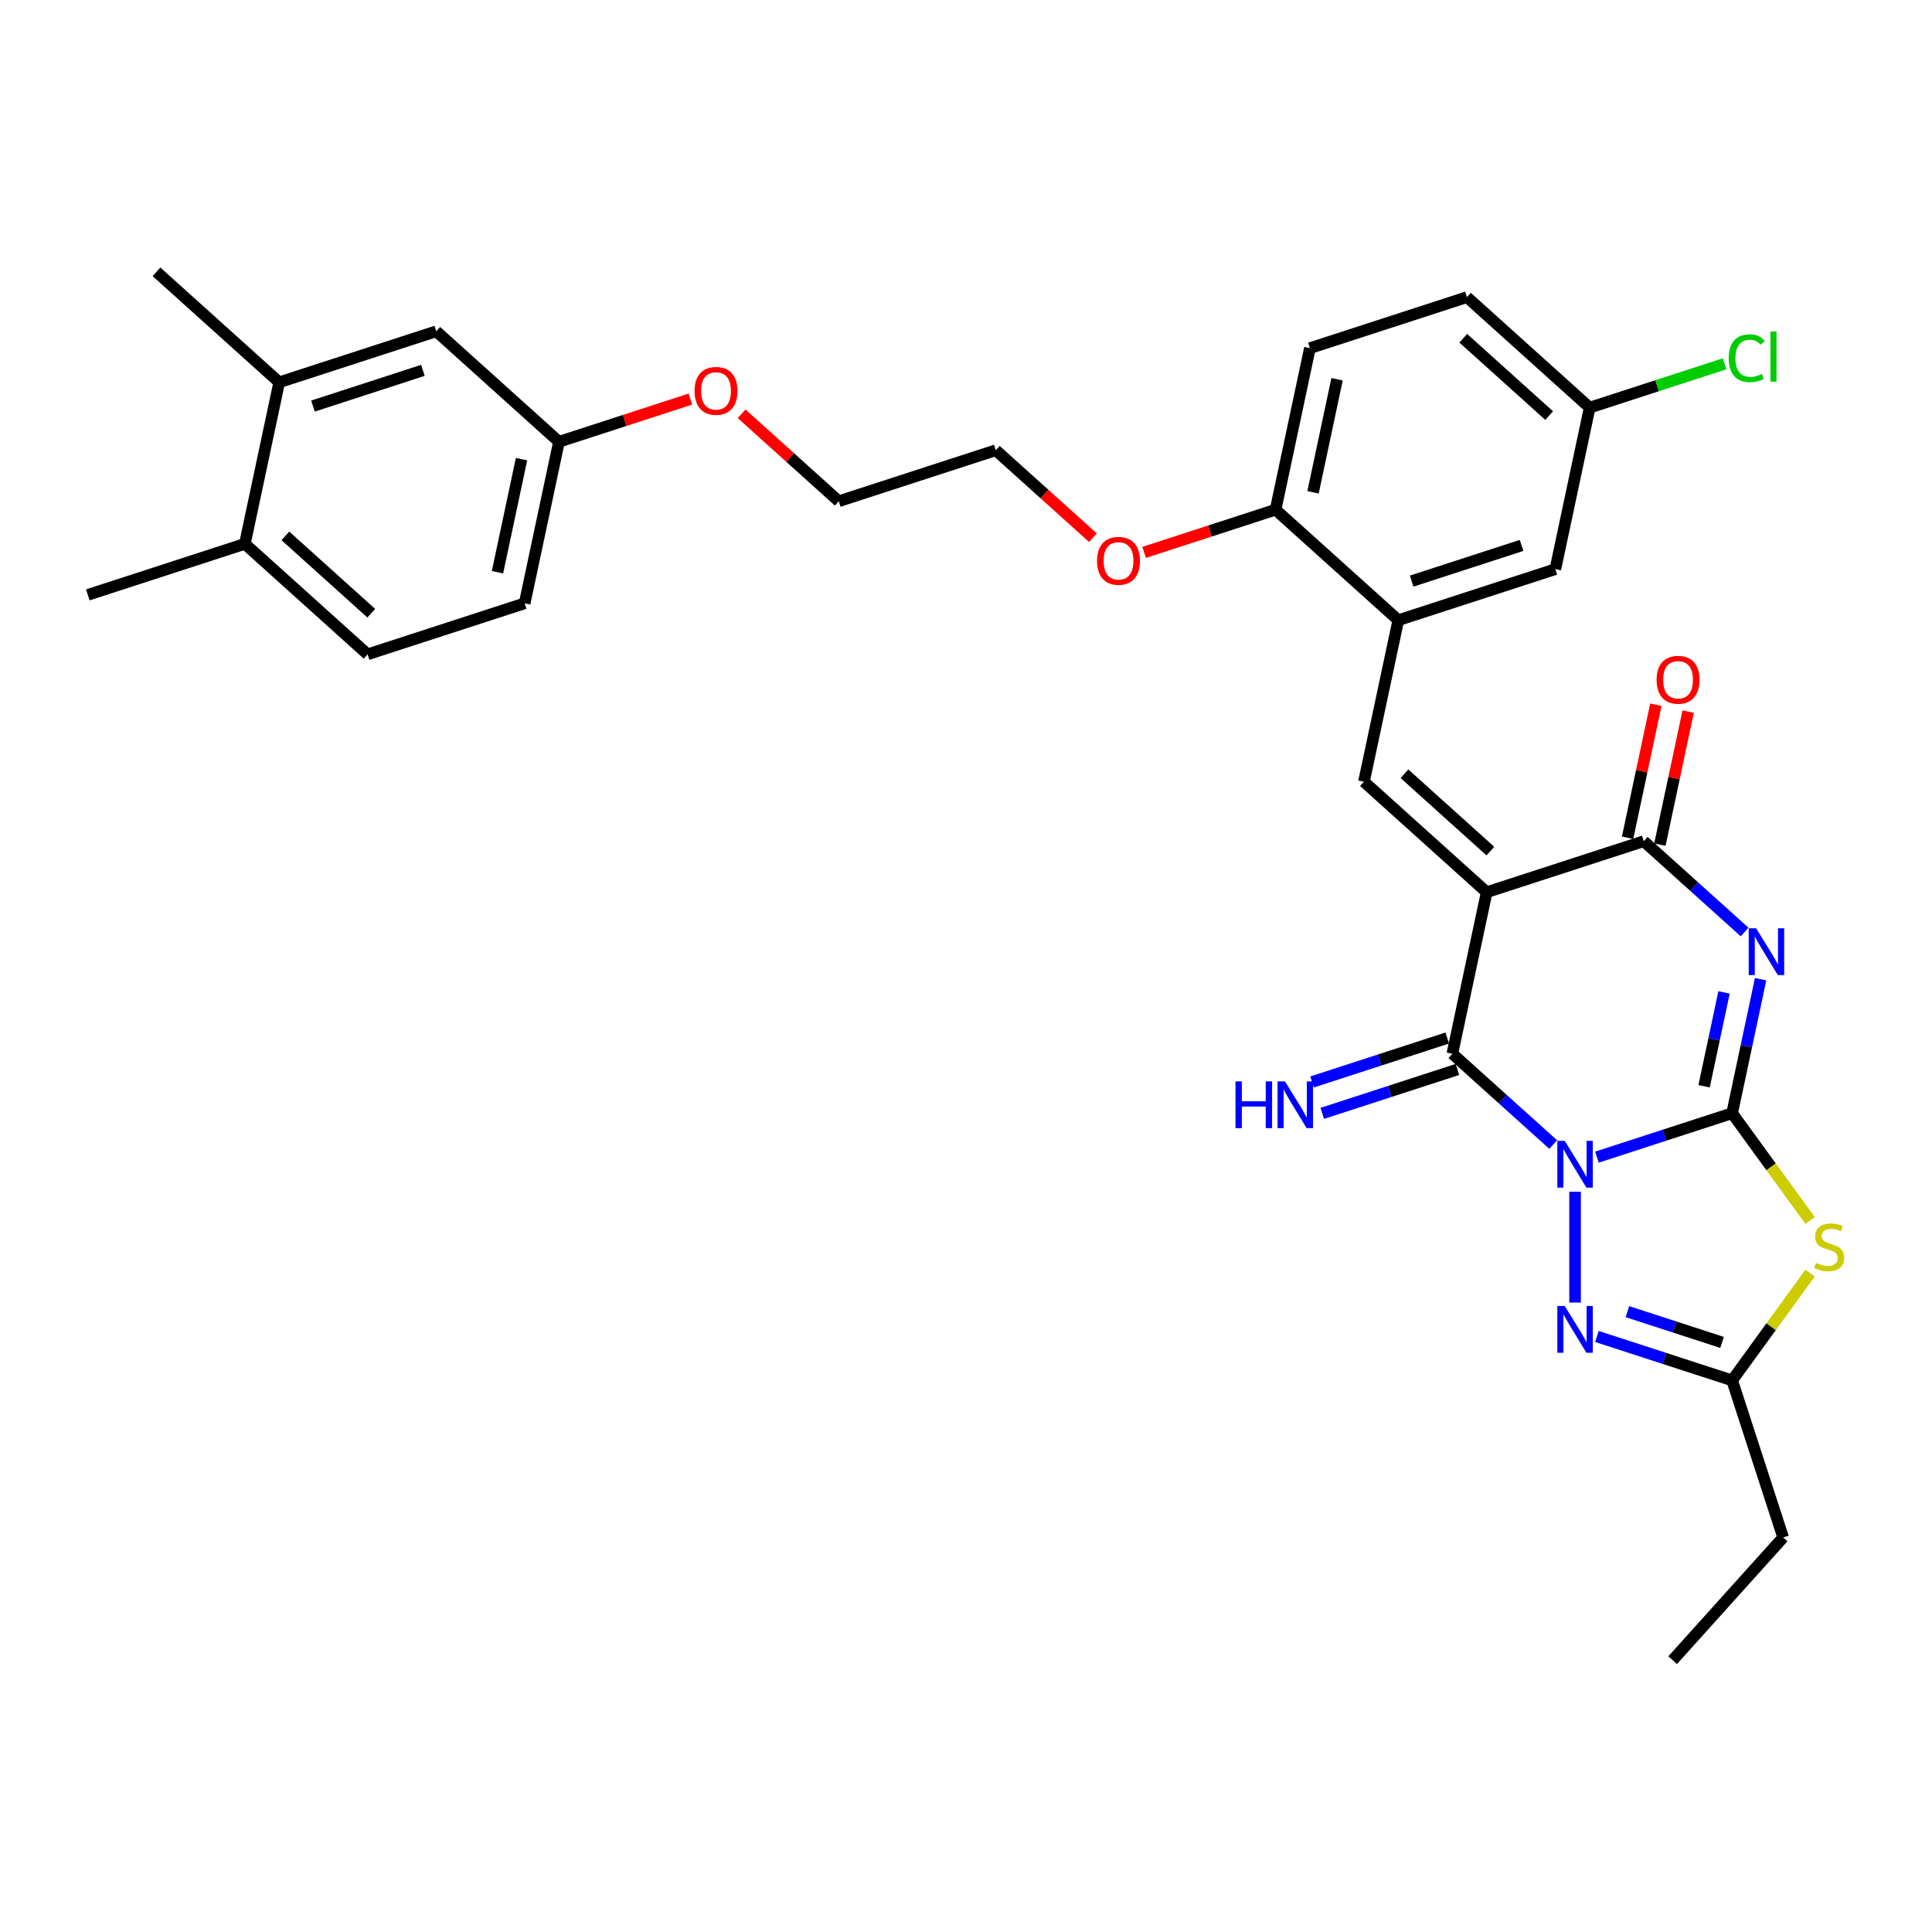 <?xml version='1.0' encoding='iso-8859-1'?>
<svg version='1.1' baseProfile='full'
              xmlns='http://www.w3.org/2000/svg'
                      xmlns:rdkit='http://www.rdkit.org/xml'
                      xmlns:xlink='http://www.w3.org/1999/xlink'
                  xml:space='preserve'
width='1000px' height='1000px' viewBox='0 0 1000 1000'>
<!-- END OF HEADER -->
<rect style='opacity:1.0;fill:#FFFFFF;stroke:none' width='1000' height='1000' x='0' y='0'> </rect>
<path class='bond-0' d='M 826.57,598.931 L 861.557,587.563' style='fill:none;fill-rule:evenodd;stroke:#0000FF;stroke-width:6px;stroke-linecap:butt;stroke-linejoin:miter;stroke-opacity:1' />
<path class='bond-0' d='M 861.557,587.563 L 896.544,576.195' style='fill:none;fill-rule:evenodd;stroke:#000000;stroke-width:6px;stroke-linecap:butt;stroke-linejoin:miter;stroke-opacity:1' />
<path class='bond-3' d='M 803.937,592.419 L 777.835,568.917' style='fill:none;fill-rule:evenodd;stroke:#0000FF;stroke-width:6px;stroke-linecap:butt;stroke-linejoin:miter;stroke-opacity:1' />
<path class='bond-3' d='M 777.835,568.917 L 751.734,545.415' style='fill:none;fill-rule:evenodd;stroke:#000000;stroke-width:6px;stroke-linecap:butt;stroke-linejoin:miter;stroke-opacity:1' />
<path class='bond-6' d='M 815.254,616.848 L 815.254,674.198' style='fill:none;fill-rule:evenodd;stroke:#0000FF;stroke-width:6px;stroke-linecap:butt;stroke-linejoin:miter;stroke-opacity:1' />
<path class='bond-2' d='M 896.544,576.195 L 903.916,541.512' style='fill:none;fill-rule:evenodd;stroke:#000000;stroke-width:6px;stroke-linecap:butt;stroke-linejoin:miter;stroke-opacity:1' />
<path class='bond-2' d='M 903.916,541.512 L 911.288,506.829' style='fill:none;fill-rule:evenodd;stroke:#0000FF;stroke-width:6px;stroke-linecap:butt;stroke-linejoin:miter;stroke-opacity:1' />
<path class='bond-2' d='M 882.034,562.236 L 887.195,537.958' style='fill:none;fill-rule:evenodd;stroke:#000000;stroke-width:6px;stroke-linecap:butt;stroke-linejoin:miter;stroke-opacity:1' />
<path class='bond-2' d='M 887.195,537.958 L 892.355,513.68' style='fill:none;fill-rule:evenodd;stroke:#0000FF;stroke-width:6px;stroke-linecap:butt;stroke-linejoin:miter;stroke-opacity:1' />
<path class='bond-5' d='M 896.544,576.195 L 916.715,603.959' style='fill:none;fill-rule:evenodd;stroke:#000000;stroke-width:6px;stroke-linecap:butt;stroke-linejoin:miter;stroke-opacity:1' />
<path class='bond-5' d='M 916.715,603.959 L 936.887,631.722' style='fill:none;fill-rule:evenodd;stroke:#CCCC00;stroke-width:6px;stroke-linecap:butt;stroke-linejoin:miter;stroke-opacity:1' />
<path class='bond-1' d='M 769.505,461.809 L 751.734,545.415' style='fill:none;fill-rule:evenodd;stroke:#000000;stroke-width:6px;stroke-linecap:butt;stroke-linejoin:miter;stroke-opacity:1' />
<path class='bond-4' d='M 769.505,461.809 L 850.796,435.396' style='fill:none;fill-rule:evenodd;stroke:#000000;stroke-width:6px;stroke-linecap:butt;stroke-linejoin:miter;stroke-opacity:1' />
<path class='bond-7' d='M 769.505,461.809 L 705.985,404.616' style='fill:none;fill-rule:evenodd;stroke:#000000;stroke-width:6px;stroke-linecap:butt;stroke-linejoin:miter;stroke-opacity:1' />
<path class='bond-7' d='M 771.416,440.526 L 726.952,400.491' style='fill:none;fill-rule:evenodd;stroke:#000000;stroke-width:6px;stroke-linecap:butt;stroke-linejoin:miter;stroke-opacity:1' />
<path class='bond-33' d='M 902.998,482.399 L 876.897,458.898' style='fill:none;fill-rule:evenodd;stroke:#0000FF;stroke-width:6px;stroke-linecap:butt;stroke-linejoin:miter;stroke-opacity:1' />
<path class='bond-33' d='M 876.897,458.898 L 850.796,435.396' style='fill:none;fill-rule:evenodd;stroke:#000000;stroke-width:6px;stroke-linecap:butt;stroke-linejoin:miter;stroke-opacity:1' />
<path class='bond-10' d='M 749.093,537.286 L 714.106,548.654' style='fill:none;fill-rule:evenodd;stroke:#000000;stroke-width:6px;stroke-linecap:butt;stroke-linejoin:miter;stroke-opacity:1' />
<path class='bond-10' d='M 714.106,548.654 L 679.119,560.022' style='fill:none;fill-rule:evenodd;stroke:#0000FF;stroke-width:6px;stroke-linecap:butt;stroke-linejoin:miter;stroke-opacity:1' />
<path class='bond-10' d='M 754.375,553.544 L 719.388,564.912' style='fill:none;fill-rule:evenodd;stroke:#000000;stroke-width:6px;stroke-linecap:butt;stroke-linejoin:miter;stroke-opacity:1' />
<path class='bond-10' d='M 719.388,564.912 L 684.401,576.28' style='fill:none;fill-rule:evenodd;stroke:#0000FF;stroke-width:6px;stroke-linecap:butt;stroke-linejoin:miter;stroke-opacity:1' />
<path class='bond-12' d='M 859.156,437.173 L 866.474,402.746' style='fill:none;fill-rule:evenodd;stroke:#000000;stroke-width:6px;stroke-linecap:butt;stroke-linejoin:miter;stroke-opacity:1' />
<path class='bond-12' d='M 866.474,402.746 L 873.791,368.32' style='fill:none;fill-rule:evenodd;stroke:#FF0000;stroke-width:6px;stroke-linecap:butt;stroke-linejoin:miter;stroke-opacity:1' />
<path class='bond-12' d='M 842.435,433.619 L 849.753,399.192' style='fill:none;fill-rule:evenodd;stroke:#000000;stroke-width:6px;stroke-linecap:butt;stroke-linejoin:miter;stroke-opacity:1' />
<path class='bond-12' d='M 849.753,399.192 L 857.07,364.765' style='fill:none;fill-rule:evenodd;stroke:#FF0000;stroke-width:6px;stroke-linecap:butt;stroke-linejoin:miter;stroke-opacity:1' />
<path class='bond-32' d='M 936.887,658.968 L 916.715,686.732' style='fill:none;fill-rule:evenodd;stroke:#CCCC00;stroke-width:6px;stroke-linecap:butt;stroke-linejoin:miter;stroke-opacity:1' />
<path class='bond-32' d='M 916.715,686.732 L 896.544,714.495' style='fill:none;fill-rule:evenodd;stroke:#000000;stroke-width:6px;stroke-linecap:butt;stroke-linejoin:miter;stroke-opacity:1' />
<path class='bond-8' d='M 826.57,691.759 L 861.557,703.127' style='fill:none;fill-rule:evenodd;stroke:#0000FF;stroke-width:6px;stroke-linecap:butt;stroke-linejoin:miter;stroke-opacity:1' />
<path class='bond-8' d='M 861.557,703.127 L 896.544,714.495' style='fill:none;fill-rule:evenodd;stroke:#000000;stroke-width:6px;stroke-linecap:butt;stroke-linejoin:miter;stroke-opacity:1' />
<path class='bond-8' d='M 842.349,678.911 L 866.84,686.869' style='fill:none;fill-rule:evenodd;stroke:#0000FF;stroke-width:6px;stroke-linecap:butt;stroke-linejoin:miter;stroke-opacity:1' />
<path class='bond-8' d='M 866.84,686.869 L 891.331,694.827' style='fill:none;fill-rule:evenodd;stroke:#000000;stroke-width:6px;stroke-linecap:butt;stroke-linejoin:miter;stroke-opacity:1' />
<path class='bond-9' d='M 705.985,404.616 L 723.757,321.009' style='fill:none;fill-rule:evenodd;stroke:#000000;stroke-width:6px;stroke-linecap:butt;stroke-linejoin:miter;stroke-opacity:1' />
<path class='bond-25' d='M 896.544,714.495 L 922.957,795.786' style='fill:none;fill-rule:evenodd;stroke:#000000;stroke-width:6px;stroke-linecap:butt;stroke-linejoin:miter;stroke-opacity:1' />
<path class='bond-13' d='M 723.757,321.009 L 660.237,263.816' style='fill:none;fill-rule:evenodd;stroke:#000000;stroke-width:6px;stroke-linecap:butt;stroke-linejoin:miter;stroke-opacity:1' />
<path class='bond-14' d='M 723.757,321.009 L 805.047,294.597' style='fill:none;fill-rule:evenodd;stroke:#000000;stroke-width:6px;stroke-linecap:butt;stroke-linejoin:miter;stroke-opacity:1' />
<path class='bond-14' d='M 730.668,300.789 L 787.571,282.3' style='fill:none;fill-rule:evenodd;stroke:#000000;stroke-width:6px;stroke-linecap:butt;stroke-linejoin:miter;stroke-opacity:1' />
<path class='bond-11' d='M 144.516,197.888 L 225.807,171.475' style='fill:none;fill-rule:evenodd;stroke:#000000;stroke-width:6px;stroke-linecap:butt;stroke-linejoin:miter;stroke-opacity:1' />
<path class='bond-11' d='M 161.992,210.184 L 218.896,191.695' style='fill:none;fill-rule:evenodd;stroke:#000000;stroke-width:6px;stroke-linecap:butt;stroke-linejoin:miter;stroke-opacity:1' />
<path class='bond-27' d='M 144.516,197.888 L 80.997,140.695' style='fill:none;fill-rule:evenodd;stroke:#000000;stroke-width:6px;stroke-linecap:butt;stroke-linejoin:miter;stroke-opacity:1' />
<path class='bond-35' d='M 144.516,197.888 L 126.745,281.494' style='fill:none;fill-rule:evenodd;stroke:#000000;stroke-width:6px;stroke-linecap:butt;stroke-linejoin:miter;stroke-opacity:1' />
<path class='bond-17' d='M 660.237,263.816 L 678.008,180.21' style='fill:none;fill-rule:evenodd;stroke:#000000;stroke-width:6px;stroke-linecap:butt;stroke-linejoin:miter;stroke-opacity:1' />
<path class='bond-17' d='M 679.624,254.829 L 692.064,196.305' style='fill:none;fill-rule:evenodd;stroke:#000000;stroke-width:6px;stroke-linecap:butt;stroke-linejoin:miter;stroke-opacity:1' />
<path class='bond-24' d='M 660.237,263.816 L 626.216,274.87' style='fill:none;fill-rule:evenodd;stroke:#000000;stroke-width:6px;stroke-linecap:butt;stroke-linejoin:miter;stroke-opacity:1' />
<path class='bond-24' d='M 626.216,274.87 L 592.195,285.924' style='fill:none;fill-rule:evenodd;stroke:#FF0000;stroke-width:6px;stroke-linecap:butt;stroke-linejoin:miter;stroke-opacity:1' />
<path class='bond-19' d='M 805.047,294.597 L 822.818,210.99' style='fill:none;fill-rule:evenodd;stroke:#000000;stroke-width:6px;stroke-linecap:butt;stroke-linejoin:miter;stroke-opacity:1' />
<path class='bond-15' d='M 126.745,281.494 L 190.265,338.687' style='fill:none;fill-rule:evenodd;stroke:#000000;stroke-width:6px;stroke-linecap:butt;stroke-linejoin:miter;stroke-opacity:1' />
<path class='bond-15' d='M 147.712,277.369 L 192.175,317.405' style='fill:none;fill-rule:evenodd;stroke:#000000;stroke-width:6px;stroke-linecap:butt;stroke-linejoin:miter;stroke-opacity:1' />
<path class='bond-28' d='M 126.745,281.494 L 45.455,307.907' style='fill:none;fill-rule:evenodd;stroke:#000000;stroke-width:6px;stroke-linecap:butt;stroke-linejoin:miter;stroke-opacity:1' />
<path class='bond-16' d='M 225.807,171.475 L 289.326,228.668' style='fill:none;fill-rule:evenodd;stroke:#000000;stroke-width:6px;stroke-linecap:butt;stroke-linejoin:miter;stroke-opacity:1' />
<path class='bond-34' d='M 678.008,180.21 L 759.299,153.797' style='fill:none;fill-rule:evenodd;stroke:#000000;stroke-width:6px;stroke-linecap:butt;stroke-linejoin:miter;stroke-opacity:1' />
<path class='bond-18' d='M 190.265,338.687 L 271.555,312.275' style='fill:none;fill-rule:evenodd;stroke:#000000;stroke-width:6px;stroke-linecap:butt;stroke-linejoin:miter;stroke-opacity:1' />
<path class='bond-21' d='M 822.818,210.99 L 759.299,153.797' style='fill:none;fill-rule:evenodd;stroke:#000000;stroke-width:6px;stroke-linecap:butt;stroke-linejoin:miter;stroke-opacity:1' />
<path class='bond-21' d='M 801.852,215.115 L 757.388,175.08' style='fill:none;fill-rule:evenodd;stroke:#000000;stroke-width:6px;stroke-linecap:butt;stroke-linejoin:miter;stroke-opacity:1' />
<path class='bond-23' d='M 822.818,210.99 L 857.728,199.647' style='fill:none;fill-rule:evenodd;stroke:#000000;stroke-width:6px;stroke-linecap:butt;stroke-linejoin:miter;stroke-opacity:1' />
<path class='bond-23' d='M 857.728,199.647 L 892.638,188.304' style='fill:none;fill-rule:evenodd;stroke:#00CC00;stroke-width:6px;stroke-linecap:butt;stroke-linejoin:miter;stroke-opacity:1' />
<path class='bond-20' d='M 289.326,228.668 L 323.347,217.614' style='fill:none;fill-rule:evenodd;stroke:#000000;stroke-width:6px;stroke-linecap:butt;stroke-linejoin:miter;stroke-opacity:1' />
<path class='bond-20' d='M 323.347,217.614 L 357.368,206.56' style='fill:none;fill-rule:evenodd;stroke:#FF0000;stroke-width:6px;stroke-linecap:butt;stroke-linejoin:miter;stroke-opacity:1' />
<path class='bond-22' d='M 289.326,228.668 L 271.555,312.275' style='fill:none;fill-rule:evenodd;stroke:#000000;stroke-width:6px;stroke-linecap:butt;stroke-linejoin:miter;stroke-opacity:1' />
<path class='bond-22' d='M 269.939,237.655 L 257.5,296.179' style='fill:none;fill-rule:evenodd;stroke:#000000;stroke-width:6px;stroke-linecap:butt;stroke-linejoin:miter;stroke-opacity:1' />
<path class='bond-29' d='M 565.698,278.3 L 540.562,255.668' style='fill:none;fill-rule:evenodd;stroke:#FF0000;stroke-width:6px;stroke-linecap:butt;stroke-linejoin:miter;stroke-opacity:1' />
<path class='bond-29' d='M 540.562,255.668 L 515.427,233.036' style='fill:none;fill-rule:evenodd;stroke:#000000;stroke-width:6px;stroke-linecap:butt;stroke-linejoin:miter;stroke-opacity:1' />
<path class='bond-31' d='M 922.957,795.786 L 865.764,859.305' style='fill:none;fill-rule:evenodd;stroke:#000000;stroke-width:6px;stroke-linecap:butt;stroke-linejoin:miter;stroke-opacity:1' />
<path class='bond-26' d='M 383.865,214.184 L 409.001,236.817' style='fill:none;fill-rule:evenodd;stroke:#FF0000;stroke-width:6px;stroke-linecap:butt;stroke-linejoin:miter;stroke-opacity:1' />
<path class='bond-26' d='M 409.001,236.817 L 434.136,259.449' style='fill:none;fill-rule:evenodd;stroke:#000000;stroke-width:6px;stroke-linecap:butt;stroke-linejoin:miter;stroke-opacity:1' />
<path class='bond-30' d='M 515.427,233.036 L 434.136,259.449' style='fill:none;fill-rule:evenodd;stroke:#000000;stroke-width:6px;stroke-linecap:butt;stroke-linejoin:miter;stroke-opacity:1' />
<path  class='atom-0' d='M 809.903 590.505
L 817.835 603.326
Q 818.621 604.591, 819.886 606.882
Q 821.151 609.173, 821.22 609.309
L 821.22 590.505
L 824.433 590.505
L 824.433 614.711
L 821.117 614.711
L 812.604 600.694
Q 811.612 599.052, 810.552 597.172
Q 809.527 595.292, 809.219 594.71
L 809.219 614.711
L 806.074 614.711
L 806.074 590.505
L 809.903 590.505
' fill='#0000FF'/>
<path  class='atom-3' d='M 908.964 480.486
L 916.896 493.307
Q 917.683 494.572, 918.948 496.863
Q 920.213 499.154, 920.281 499.29
L 920.281 480.486
L 923.495 480.486
L 923.495 504.692
L 920.179 504.692
L 911.665 490.675
Q 910.674 489.033, 909.614 487.153
Q 908.588 485.273, 908.281 484.691
L 908.281 504.692
L 905.135 504.692
L 905.135 480.486
L 908.964 480.486
' fill='#0000FF'/>
<path  class='atom-6' d='M 939.947 653.653
Q 940.22 653.756, 941.348 654.234
Q 942.477 654.713, 943.707 655.021
Q 944.972 655.294, 946.203 655.294
Q 948.494 655.294, 949.827 654.2
Q 951.161 653.072, 951.161 651.123
Q 951.161 649.79, 950.477 648.969
Q 949.827 648.149, 948.802 647.704
Q 947.776 647.26, 946.066 646.747
Q 943.912 646.097, 942.613 645.482
Q 941.348 644.867, 940.425 643.567
Q 939.536 642.268, 939.536 640.08
Q 939.536 637.037, 941.588 635.157
Q 943.673 633.276, 947.776 633.276
Q 950.579 633.276, 953.759 634.61
L 952.973 637.242
Q 950.067 636.046, 947.878 636.046
Q 945.519 636.046, 944.22 637.037
Q 942.921 637.994, 942.955 639.67
Q 942.955 640.969, 943.605 641.755
Q 944.289 642.542, 945.246 642.986
Q 946.237 643.431, 947.878 643.943
Q 950.067 644.627, 951.366 645.311
Q 952.665 645.995, 953.588 647.397
Q 954.545 648.764, 954.545 651.123
Q 954.545 654.474, 952.289 656.286
Q 950.067 658.064, 946.34 658.064
Q 944.186 658.064, 942.545 657.585
Q 940.938 657.141, 939.023 656.354
L 939.947 653.653
' fill='#CCCC00'/>
<path  class='atom-7' d='M 809.903 675.979
L 817.835 688.8
Q 818.621 690.065, 819.886 692.356
Q 821.151 694.647, 821.22 694.783
L 821.22 675.979
L 824.433 675.979
L 824.433 700.185
L 821.117 700.185
L 812.604 686.168
Q 811.612 684.526, 810.552 682.646
Q 809.527 680.766, 809.219 680.184
L 809.219 700.185
L 806.074 700.185
L 806.074 675.979
L 809.903 675.979
' fill='#0000FF'/>
<path  class='atom-11' d='M 639.485 559.725
L 642.767 559.725
L 642.767 570.016
L 655.144 570.016
L 655.144 559.725
L 658.426 559.725
L 658.426 583.931
L 655.144 583.931
L 655.144 572.751
L 642.767 572.751
L 642.767 583.931
L 639.485 583.931
L 639.485 559.725
' fill='#0000FF'/>
<path  class='atom-11' d='M 665.093 559.725
L 673.025 572.546
Q 673.811 573.811, 675.076 576.102
Q 676.341 578.392, 676.41 578.529
L 676.41 559.725
L 679.623 559.725
L 679.623 583.931
L 676.307 583.931
L 667.794 569.913
Q 666.802 568.272, 665.742 566.392
Q 664.717 564.511, 664.409 563.93
L 664.409 583.931
L 661.264 583.931
L 661.264 559.725
L 665.093 559.725
' fill='#0000FF'/>
<path  class='atom-13' d='M 857.455 351.858
Q 857.455 346.046, 860.327 342.798
Q 863.199 339.55, 868.567 339.55
Q 873.934 339.55, 876.806 342.798
Q 879.678 346.046, 879.678 351.858
Q 879.678 357.739, 876.772 361.089
Q 873.866 364.406, 868.567 364.406
Q 863.233 364.406, 860.327 361.089
Q 857.455 357.773, 857.455 351.858
M 868.567 361.671
Q 872.259 361.671, 874.242 359.209
Q 876.259 356.713, 876.259 351.858
Q 876.259 347.106, 874.242 344.713
Q 872.259 342.285, 868.567 342.285
Q 864.874 342.285, 862.857 344.678
Q 860.874 347.072, 860.874 351.858
Q 860.874 356.747, 862.857 359.209
Q 864.874 361.671, 868.567 361.671
' fill='#FF0000'/>
<path  class='atom-24' d='M 894.775 185.415
Q 894.775 179.398, 897.578 176.252
Q 900.416 173.073, 905.784 173.073
Q 910.776 173.073, 913.442 176.594
L 911.186 178.44
Q 909.237 175.876, 905.784 175.876
Q 902.126 175.876, 900.177 178.338
Q 898.262 180.765, 898.262 185.415
Q 898.262 190.202, 900.245 192.663
Q 902.262 195.125, 906.16 195.125
Q 908.827 195.125, 911.938 193.518
L 912.895 196.082
Q 911.63 196.903, 909.716 197.381
Q 907.801 197.86, 905.681 197.86
Q 900.416 197.86, 897.578 194.646
Q 894.775 191.432, 894.775 185.415
' fill='#00CC00'/>
<path  class='atom-24' d='M 916.383 171.603
L 919.528 171.603
L 919.528 197.552
L 916.383 197.552
L 916.383 171.603
' fill='#00CC00'/>
<path  class='atom-25' d='M 567.835 290.297
Q 567.835 284.485, 570.707 281.237
Q 573.579 277.989, 578.946 277.989
Q 584.314 277.989, 587.186 281.237
Q 590.058 284.485, 590.058 290.297
Q 590.058 296.178, 587.152 299.529
Q 584.246 302.845, 578.946 302.845
Q 573.613 302.845, 570.707 299.529
Q 567.835 296.212, 567.835 290.297
M 578.946 300.11
Q 582.639 300.11, 584.622 297.648
Q 586.639 295.152, 586.639 290.297
Q 586.639 285.545, 584.622 283.152
Q 582.639 280.724, 578.946 280.724
Q 575.254 280.724, 573.237 283.118
Q 571.254 285.511, 571.254 290.297
Q 571.254 295.187, 573.237 297.648
Q 575.254 300.11, 578.946 300.11
' fill='#FF0000'/>
<path  class='atom-27' d='M 359.505 202.324
Q 359.505 196.512, 362.377 193.264
Q 365.249 190.016, 370.617 190.016
Q 375.985 190.016, 378.856 193.264
Q 381.728 196.512, 381.728 202.324
Q 381.728 208.204, 378.822 211.555
Q 375.916 214.871, 370.617 214.871
Q 365.283 214.871, 362.377 211.555
Q 359.505 208.239, 359.505 202.324
M 370.617 212.136
Q 374.309 212.136, 376.292 209.675
Q 378.309 207.179, 378.309 202.324
Q 378.309 197.572, 376.292 195.178
Q 374.309 192.751, 370.617 192.751
Q 366.924 192.751, 364.907 195.144
Q 362.924 197.537, 362.924 202.324
Q 362.924 207.213, 364.907 209.675
Q 366.924 212.136, 370.617 212.136
' fill='#FF0000'/>
</svg>
